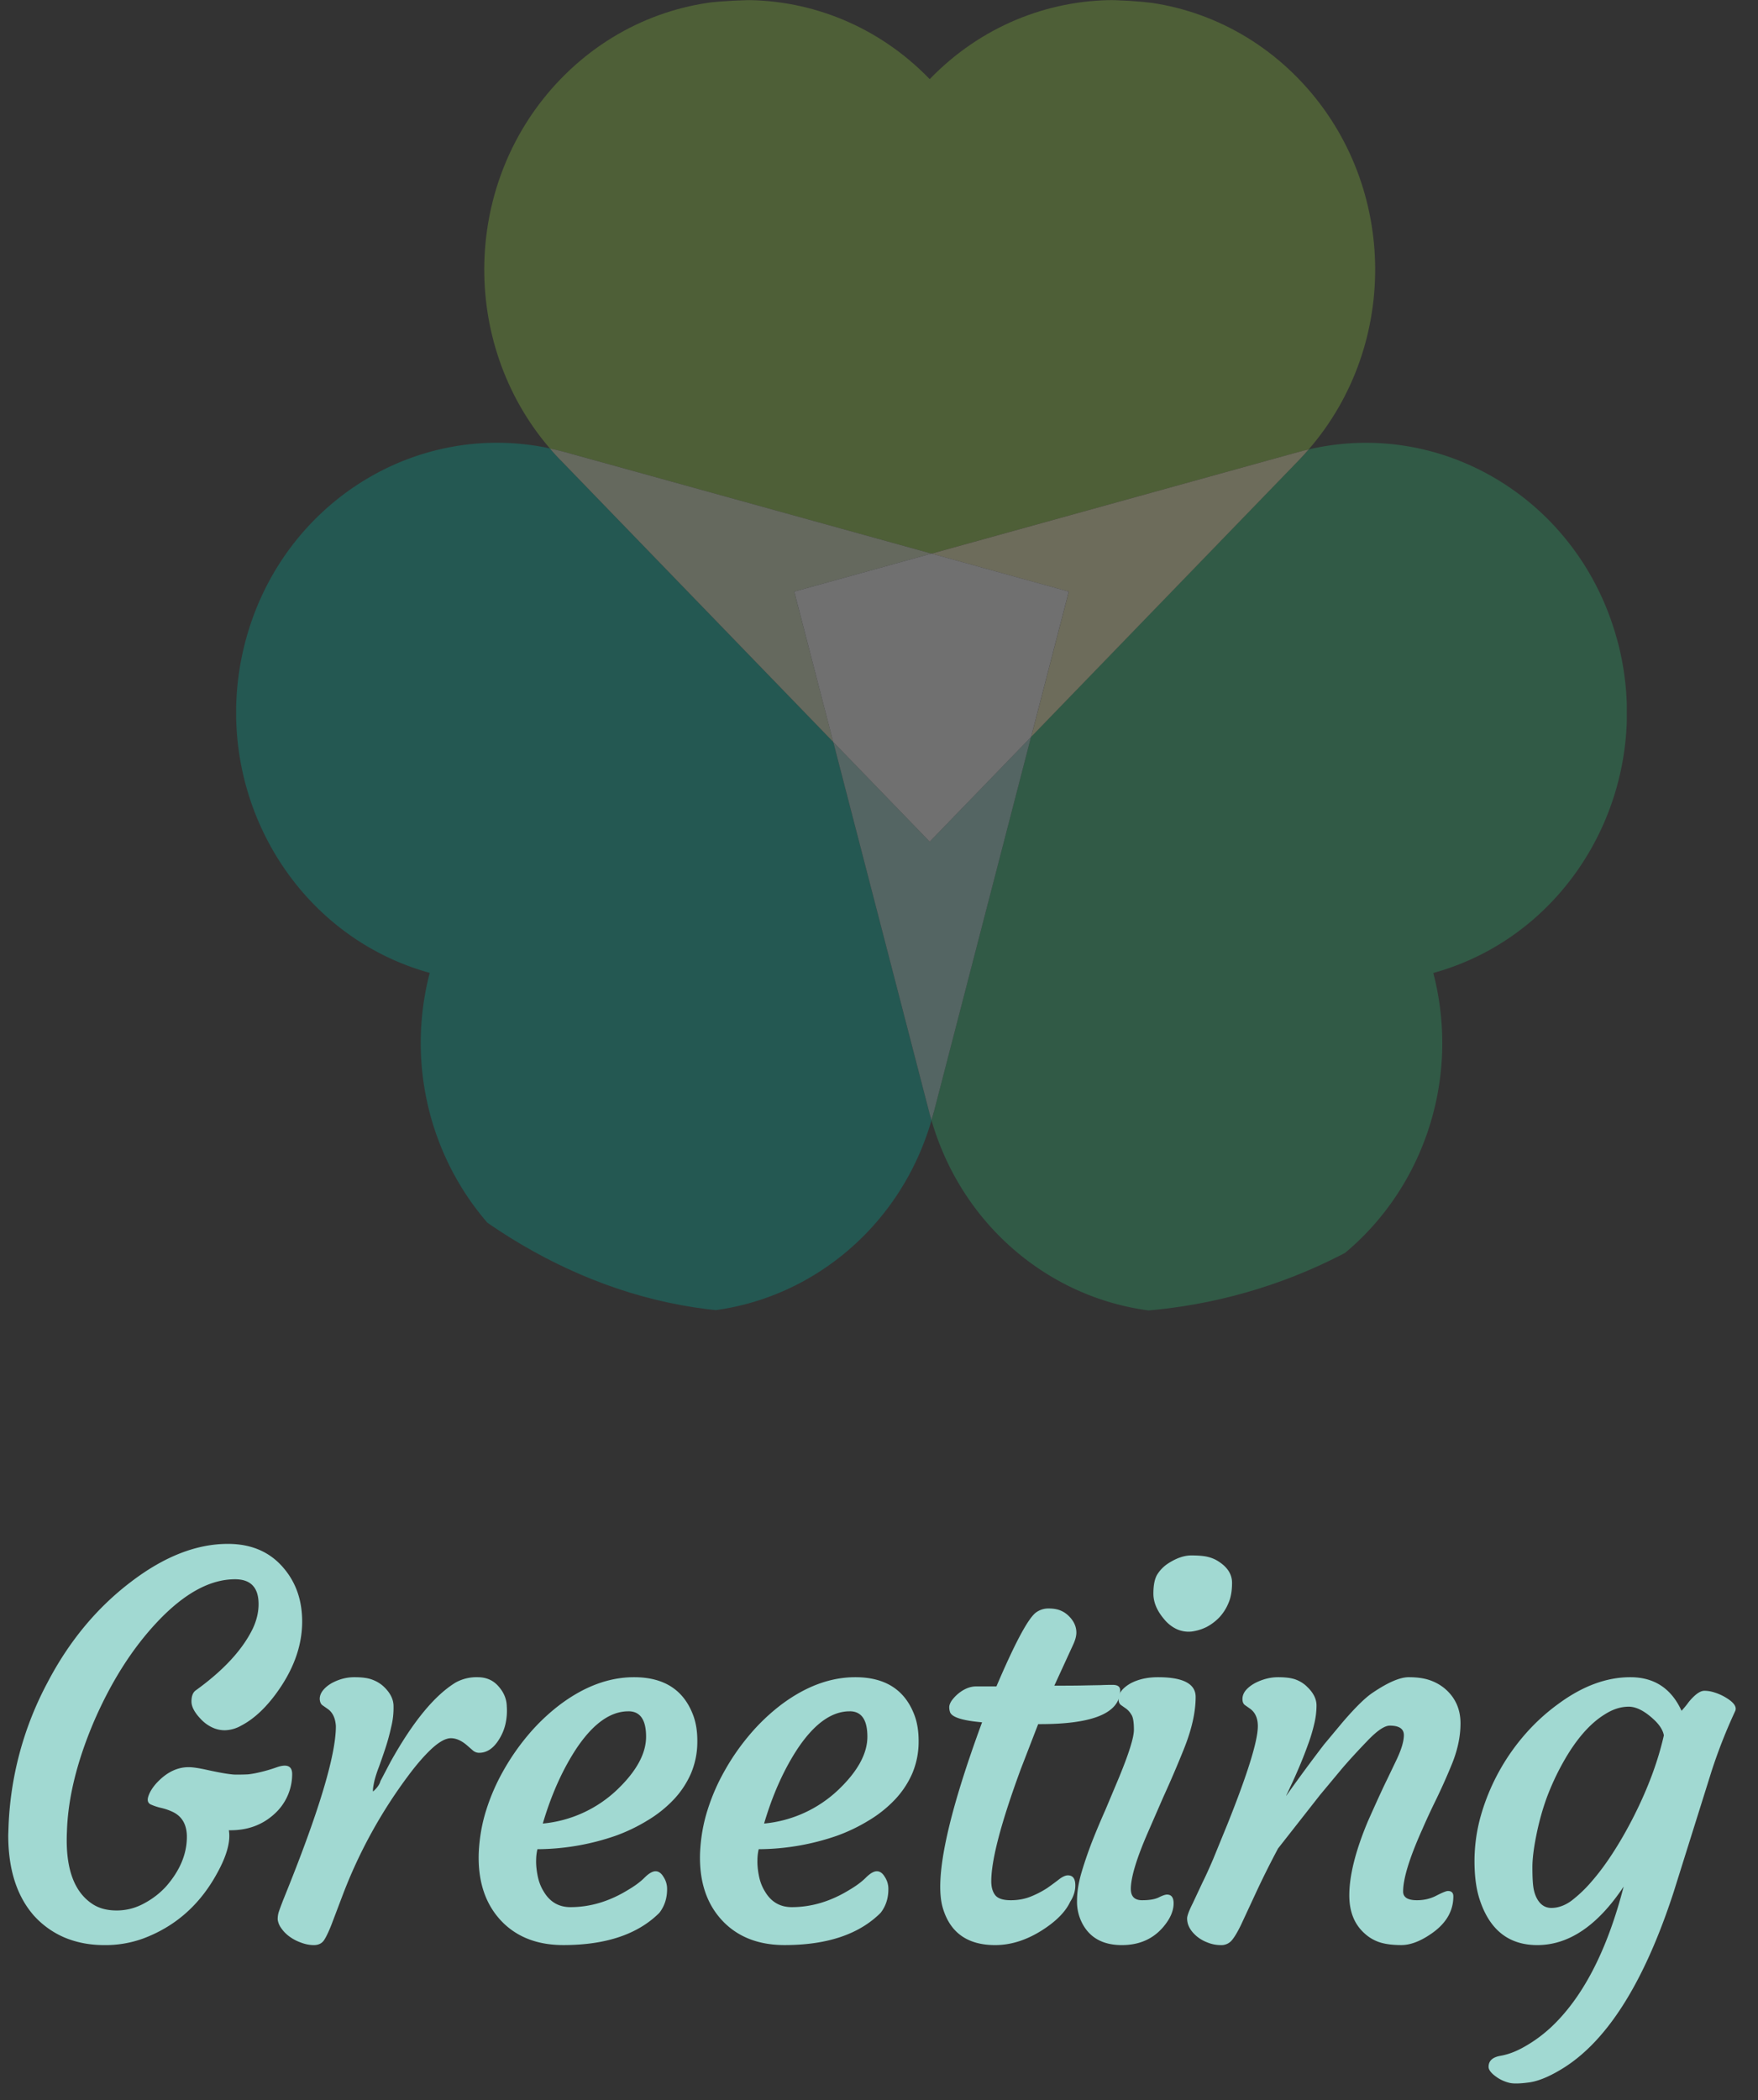 <svg width="67" height="80" viewBox="0 0 67 80" fill="none" xmlns="http://www.w3.org/2000/svg"><rect x="0" y="0" width="67" height="80" fill="#333333" stroke="none"/><g clip-path="url(#a)" opacity=".3"><path d="m21.524 17.22 13.977 3.87 13.977-3.87h.006c.13-.034.26-.066.39-.097 3.502-4.034 3.377-10.236-.376-14.113C45.615-1 39.318-1 35.437 3.01l-.005.004-.004-.004C31.546-1 25.25-1 21.368 3.01c-3.742 3.865-3.877 10.04-.41 14.075.187.04.373.086.56.136h.006Z" fill="#8EC63F"/><path d="m35.416 42.378-3.66-14.115L21.37 17.535l-.004-.004a12.148 12.148 0 0 1-.41-.45c-5.122-1.098-10.245 2.113-11.616 7.398-1.422 5.48 1.726 11.111 7.03 12.58h.006v.006c-1.421 5.48 1.727 11.111 7.031 12.58 5.21 1.441 10.558-1.671 12.095-6.971-.028-.096-.059-.192-.083-.292v-.006l-.004.002Z" fill="#00AD9A"/><path d="m21.371 17.537 10.385 10.728-1.487-5.728 5.232-1.448-13.976-3.869h-.007a9.054 9.054 0 0 0-.56-.135 8.53 8.53 0 0 0 .413.454v-.002Z" fill="#D9E8C4"/><path d="M61.66 24.481c-1.386-5.344-6.608-8.567-11.787-7.36a9.67 9.67 0 0 1-.377.412l-.004.004-10.197 10.534-3.711 14.31v.005l-.083.292c1.537 5.302 6.885 8.413 12.095 6.971 5.304-1.469 8.452-7.1 7.03-12.58v-.006h.007c5.304-1.469 8.452-7.1 7.03-12.58l-.004-.002Z" fill="#2CB573"/><path d="m49.477 17.22-13.975 3.87 5.232 1.448-1.436 5.534 10.197-10.534.004-.004c.13-.136.256-.273.377-.413-.131.031-.26.06-.391.098h-.007v.002Z" fill="#F5F0B8"/><path d="m35.586 42.378 3.71-14.309-3.864 3.992-3.676-3.798 3.66 14.115v.007l.083.291c.028-.096.059-.192.083-.291v-.007h.004Z" fill="#A1D9D2"/><path d="m35.5 21.088-5.23 1.448 1.484 5.727 3.678 3.8 3.865-3.992 1.436-5.535-5.232-1.448Z" fill="#fff"/></g><path d="M61.879 71.87c-.99 1.484-2.087 2.227-3.291 2.227-1.087 0-1.82-.58-2.197-1.739-.13-.397-.196-.885-.196-1.464a6.4 6.4 0 0 1 .245-1.739 8.094 8.094 0 0 1 1.689-3.095 7.58 7.58 0 0 1 1.25-1.143c.924-.684 1.842-1.025 2.754-1.025.911 0 1.562.426 1.953 1.279.078-.085.15-.17.215-.254.065-.091.136-.176.215-.254.169-.17.315-.254.44-.254.13 0 .263.023.4.069.143.045.28.107.41.185.319.189.44.365.361.527a20.205 20.205 0 0 0-.898 2.286l-1.446 4.609c-1.14 3.496-2.584 5.755-4.336 6.777-.462.274-.862.43-1.2.47-.34.045-.584.048-.733.009a1.477 1.477 0 0 1-.4-.166c-.255-.163-.382-.31-.382-.44 0-.228.15-.367.45-.42.306-.052.625-.175.957-.37.332-.19.647-.42.947-.694 1.23-1.14 2.161-2.933 2.793-5.38Zm-2.93-3.389c-.17.47-.302.951-.4 1.446-.098.488-.147.888-.147 1.2 0 .313.01.551.03.714.02.163.058.306.117.43.13.273.322.41.576.41.254 0 .505-.088.752-.264a5.05 5.05 0 0 0 .781-.742c.274-.313.547-.68.82-1.104.274-.423.534-.879.782-1.367.547-1.08.93-2.112 1.152-3.096-.032-.182-.143-.367-.332-.556-.371-.358-.706-.537-1.006-.537-.3 0-.599.094-.898.283-.3.182-.586.433-.86.752-.267.312-.517.68-.752 1.103-.234.417-.439.86-.615 1.328Zm-5.982-2.744c-.202 0-.489.196-.86.586-.37.384-.693.736-.966 1.055l-.83.996-1.602 2.041a34.206 34.206 0 0 0-.889 1.787l-.527 1.133c-.137.28-.257.479-.361.596a.518.518 0 0 1-.41.166 1.33 1.33 0 0 1-.499-.098 1.405 1.405 0 0 1-.41-.234c-.247-.209-.37-.436-.37-.684 0-.098.07-.29.214-.576l.371-.791c.117-.234.254-.534.41-.899l.547-1.337c.768-1.921 1.153-3.161 1.153-3.721 0-.3-.098-.521-.294-.664l-.195-.137c-.065-.046-.097-.124-.097-.234 0-.117.042-.228.127-.332.09-.105.208-.196.351-.274.293-.15.586-.224.879-.224.3 0 .53.032.693.097.163.065.3.153.41.264.241.228.362.465.362.713 0 .247-.033.498-.098.752a6.314 6.314 0 0 1-.234.761c-.091.254-.189.505-.293.752-.104.248-.199.463-.283.645l-.196.42c-.052.104-.065.137-.039.098a66.668 66.668 0 0 1 1.426-1.934l.684-.82c.5-.586.895-.974 1.181-1.162.58-.391 1.035-.586 1.367-.586.333 0 .612.042.84.127.228.084.427.205.596.36.358.333.537.756.537 1.27 0 .515-.117 1.052-.352 1.612a23.03 23.03 0 0 1-.615 1.367c-.169.345-.332.697-.488 1.055-.488 1.087-.732 1.878-.732 2.373 0 .221.175.332.527.332.273 0 .52-.059.742-.176.228-.117.374-.176.44-.176.136 0 .205.069.205.205 0 .58-.297 1.065-.889 1.455-.397.267-.762.4-1.094.4-.332 0-.608-.035-.83-.107a1.577 1.577 0 0 1-.576-.342c-.384-.345-.576-.826-.576-1.445 0-.755.237-1.7.713-2.832.345-.775.589-1.305.732-1.592l.332-.693c.202-.417.303-.745.303-.986s-.18-.362-.537-.362Zm-6.49-4.131c-.144.15-.306.274-.489.371a1.79 1.79 0 0 1-.576.176 1.094 1.094 0 0 1-.576-.097 1.363 1.363 0 0 1-.459-.362c-.28-.325-.42-.654-.42-.986 0-.332.052-.58.156-.742a1.37 1.37 0 0 1 .41-.41c.313-.202.606-.303.88-.303.28 0 .494.02.644.059.156.039.3.104.43.195.319.215.478.478.478.79 0 .307-.045.564-.137.772a1.825 1.825 0 0 1-.341.537Zm-2.002 10.567c.169 0 .253.11.253.332 0 .293-.133.596-.4.908-.39.456-.915.684-1.572.684-.755 0-1.273-.306-1.553-.918a1.779 1.779 0 0 1-.156-.782c0-.306.052-.644.156-1.015.11-.378.244-.772.4-1.182.163-.416.34-.836.528-1.26l.517-1.23c.378-.918.567-1.523.567-1.816 0-.293-.033-.486-.098-.577a.748.748 0 0 0-.195-.224l-.195-.137c-.066-.046-.098-.124-.098-.234 0-.117.042-.228.127-.332.091-.105.208-.196.351-.274.293-.15.635-.224 1.026-.224.957 0 1.435.25 1.435.752 0 .585-.153 1.256-.459 2.011a43.645 43.645 0 0 1-.78 1.817l-.587 1.347c-.43.99-.644 1.703-.644 2.139 0 .287.143.43.43.43.28 0 .49-.036.634-.108.143-.071.248-.107.313-.107Z" fill="#A1D9D2"/><path d="M40.7 71.44c.188 0 .282.127.282.381 0 .215-.065.424-.195.625-.176.378-.527.736-1.055 1.075-.599.384-1.2.576-1.806.576-1.048 0-1.712-.47-1.992-1.407-.332-1.113.166-3.473 1.494-7.08-.749-.065-1.156-.195-1.221-.39a.584.584 0 0 1-.03-.186c0-.071.03-.153.089-.244.065-.091.146-.179.244-.264.228-.188.459-.283.693-.283h.772c.703-1.647 1.204-2.584 1.503-2.812a.794.794 0 0 1 .479-.157c.176 0 .322.023.44.069.117.045.22.11.312.195.208.195.313.414.313.654 0 .13-.04.28-.118.45l-.722 1.572h.234c.404 0 .73-.003.977-.01l.556-.01a9 9 0 0 1 .46-.01c.188 0 .282.069.282.206 0 .859-1.015 1.289-3.047 1.289h-.078l-.664 1.718c-.748 2.032-1.123 3.454-1.123 4.268 0 .228.052.407.156.537.105.124.3.186.587.186.286 0 .546-.05.78-.147a3.61 3.61 0 0 0 .616-.322c.176-.124.325-.234.45-.332.13-.098.24-.147.331-.147Zm-14.02-.859c.026-.566.12-1.107.283-1.621a7.67 7.67 0 0 1 .654-1.504c.273-.488.592-.947.957-1.377a7.618 7.618 0 0 1 1.201-1.142c.931-.697 1.872-1.045 2.823-1.045 1.113 0 1.855.459 2.226 1.377.13.312.192.683.186 1.113a3.09 3.09 0 0 1-.244 1.181 3.471 3.471 0 0 1-.655.987 4.652 4.652 0 0 1-.986.79 6.614 6.614 0 0 1-1.24.596 9.223 9.223 0 0 1-2.97.508 1.846 1.846 0 0 0-.048.41c-.006.183.013.388.059.616.045.221.123.42.234.595.234.391.573.586 1.016.586.755 0 1.49-.221 2.207-.664.254-.15.459-.302.615-.459.163-.162.303-.244.42-.244.117 0 .218.072.303.215a.826.826 0 0 1 .136.469c0 .345-.097.644-.293.898-.82.82-2.04 1.23-3.662 1.23-.957 0-1.725-.286-2.304-.859-.651-.65-.957-1.536-.918-2.656Zm5.703-5.39c-.684 0-1.341.468-1.973 1.406-.534.807-.963 1.764-1.289 2.87a4.746 4.746 0 0 0 2.832-1.288c.736-.703 1.104-1.377 1.104-2.022 0-.644-.225-.967-.674-.967Zm-14.137 5.39c.026-.566.12-1.107.283-1.621.163-.52.381-1.022.654-1.504a8.78 8.78 0 0 1 .957-1.377 7.618 7.618 0 0 1 1.202-1.142c.93-.697 1.871-1.045 2.822-1.045 1.113 0 1.855.459 2.226 1.377.13.312.193.683.186 1.113a3.09 3.09 0 0 1-.244 1.181 3.471 3.471 0 0 1-.654.987 4.652 4.652 0 0 1-.987.79 6.614 6.614 0 0 1-1.24.596 9.223 9.223 0 0 1-2.969.508 1.846 1.846 0 0 0-.049.41c-.006.183.014.388.06.616.045.221.123.42.234.595.234.391.572.586 1.015.586.755 0 1.491-.221 2.207-.664.254-.15.46-.302.615-.459.163-.162.303-.244.42-.244.117 0 .218.072.303.215a.825.825 0 0 1 .137.469c0 .345-.098.644-.293.898-.82.82-2.041 1.23-3.662 1.23-.957 0-1.726-.286-2.305-.859-.651-.65-.957-1.536-.918-2.656Zm5.703-5.39c-.684 0-1.341.468-1.973 1.406-.533.807-.963 1.764-1.289 2.87a4.746 4.746 0 0 0 2.832-1.288c.736-.703 1.104-1.377 1.104-2.022 0-.644-.225-.967-.674-.967Zm-12.926 8.574a1.323 1.323 0 0 1-.312-.323.73.73 0 0 1-.127-.312.883.883 0 0 1 .049-.322c.045-.13.104-.287.176-.47 1.328-3.267 1.992-5.461 1.992-6.581-.02-.313-.127-.534-.323-.664l-.195-.137c-.058-.046-.091-.124-.098-.234 0-.117.043-.228.127-.332.085-.105.196-.196.333-.274.28-.15.566-.224.859-.224.3 0 .53.032.693.097.17.065.313.153.43.264.247.234.371.482.371.742a3.01 3.01 0 0 1-.088.791c-.059.267-.13.53-.215.791-.084.254-.169.498-.254.733a4.79 4.79 0 0 0-.166.507c-.052.228-.071.372-.058.43.156-.137.25-.27.283-.4l.38-.723c.847-1.523 1.674-2.532 2.481-3.027a1.64 1.64 0 0 1 .84-.205c.332 0 .6.117.8.351.203.228.307.482.313.762a2.29 2.29 0 0 1-.058.703 1.894 1.894 0 0 1-.215.518c-.215.364-.475.546-.781.546a.362.362 0 0 1-.235-.087l-.214-.186c-.215-.189-.424-.283-.625-.283-.196 0-.437.13-.723.39-.28.26-.573.596-.88 1.006a18.698 18.698 0 0 0-2.519 4.57l-.43 1.133c-.11.28-.208.482-.292.606-.085.117-.212.176-.381.176-.163 0-.329-.033-.498-.098a1.67 1.67 0 0 1-.44-.234ZM.314 69.907l.01-.293a12.628 12.628 0 0 1 1.485-5.517c.82-1.57 1.881-2.849 3.183-3.838 1.263-.964 2.494-1.446 3.692-1.446.911 0 1.627.316 2.148.948.456.547.684 1.217.684 2.011 0 .951-.349 1.889-1.045 2.813-.404.534-.83.918-1.28 1.152a1.328 1.328 0 0 1-.615.176 1.12 1.12 0 0 1-.508-.117 1.414 1.414 0 0 1-.4-.293c-.247-.254-.371-.482-.371-.684 0-.201.052-.341.156-.42 1.068-.768 1.797-1.559 2.188-2.373.143-.312.214-.618.214-.918 0-.631-.299-.947-.898-.947-.95 0-1.934.537-2.95 1.611-.943.997-1.744 2.247-2.402 3.75-.664 1.543-1.015 2.96-1.054 4.248-.065 1.374.26 2.295.976 2.764.248.163.554.244.918.244.365 0 .71-.088 1.035-.263.332-.176.619-.397.86-.664.508-.586.768-1.195.781-1.827.013-.475-.156-.804-.508-.986a2.097 2.097 0 0 0-.468-.166 2.13 2.13 0 0 1-.41-.137c-.105-.058-.13-.162-.079-.312.052-.156.15-.316.293-.479.378-.416.791-.625 1.24-.625.15 0 .375.033.674.098.56.124.938.186 1.133.186.195 0 .348-.004.46-.01.116-.013.233-.033.35-.059a5.84 5.84 0 0 0 .753-.215c.384-.13.576-.042.576.264a2.042 2.042 0 0 1-.693 1.533c-.463.417-1.036.619-1.72.606.072.423-.077.97-.449 1.64-.657 1.205-1.601 2.035-2.832 2.49a4.194 4.194 0 0 1-1.474.245c-.54 0-1.039-.095-1.494-.283a3.342 3.342 0 0 1-1.172-.83c-.658-.743-.987-1.768-.987-3.077Z" fill="#A1D9D2"/><defs><clipPath id="a"><rect x="9" y="-.001" width="53" height="50" rx="20" fill="#fff"/></clipPath></defs></svg>